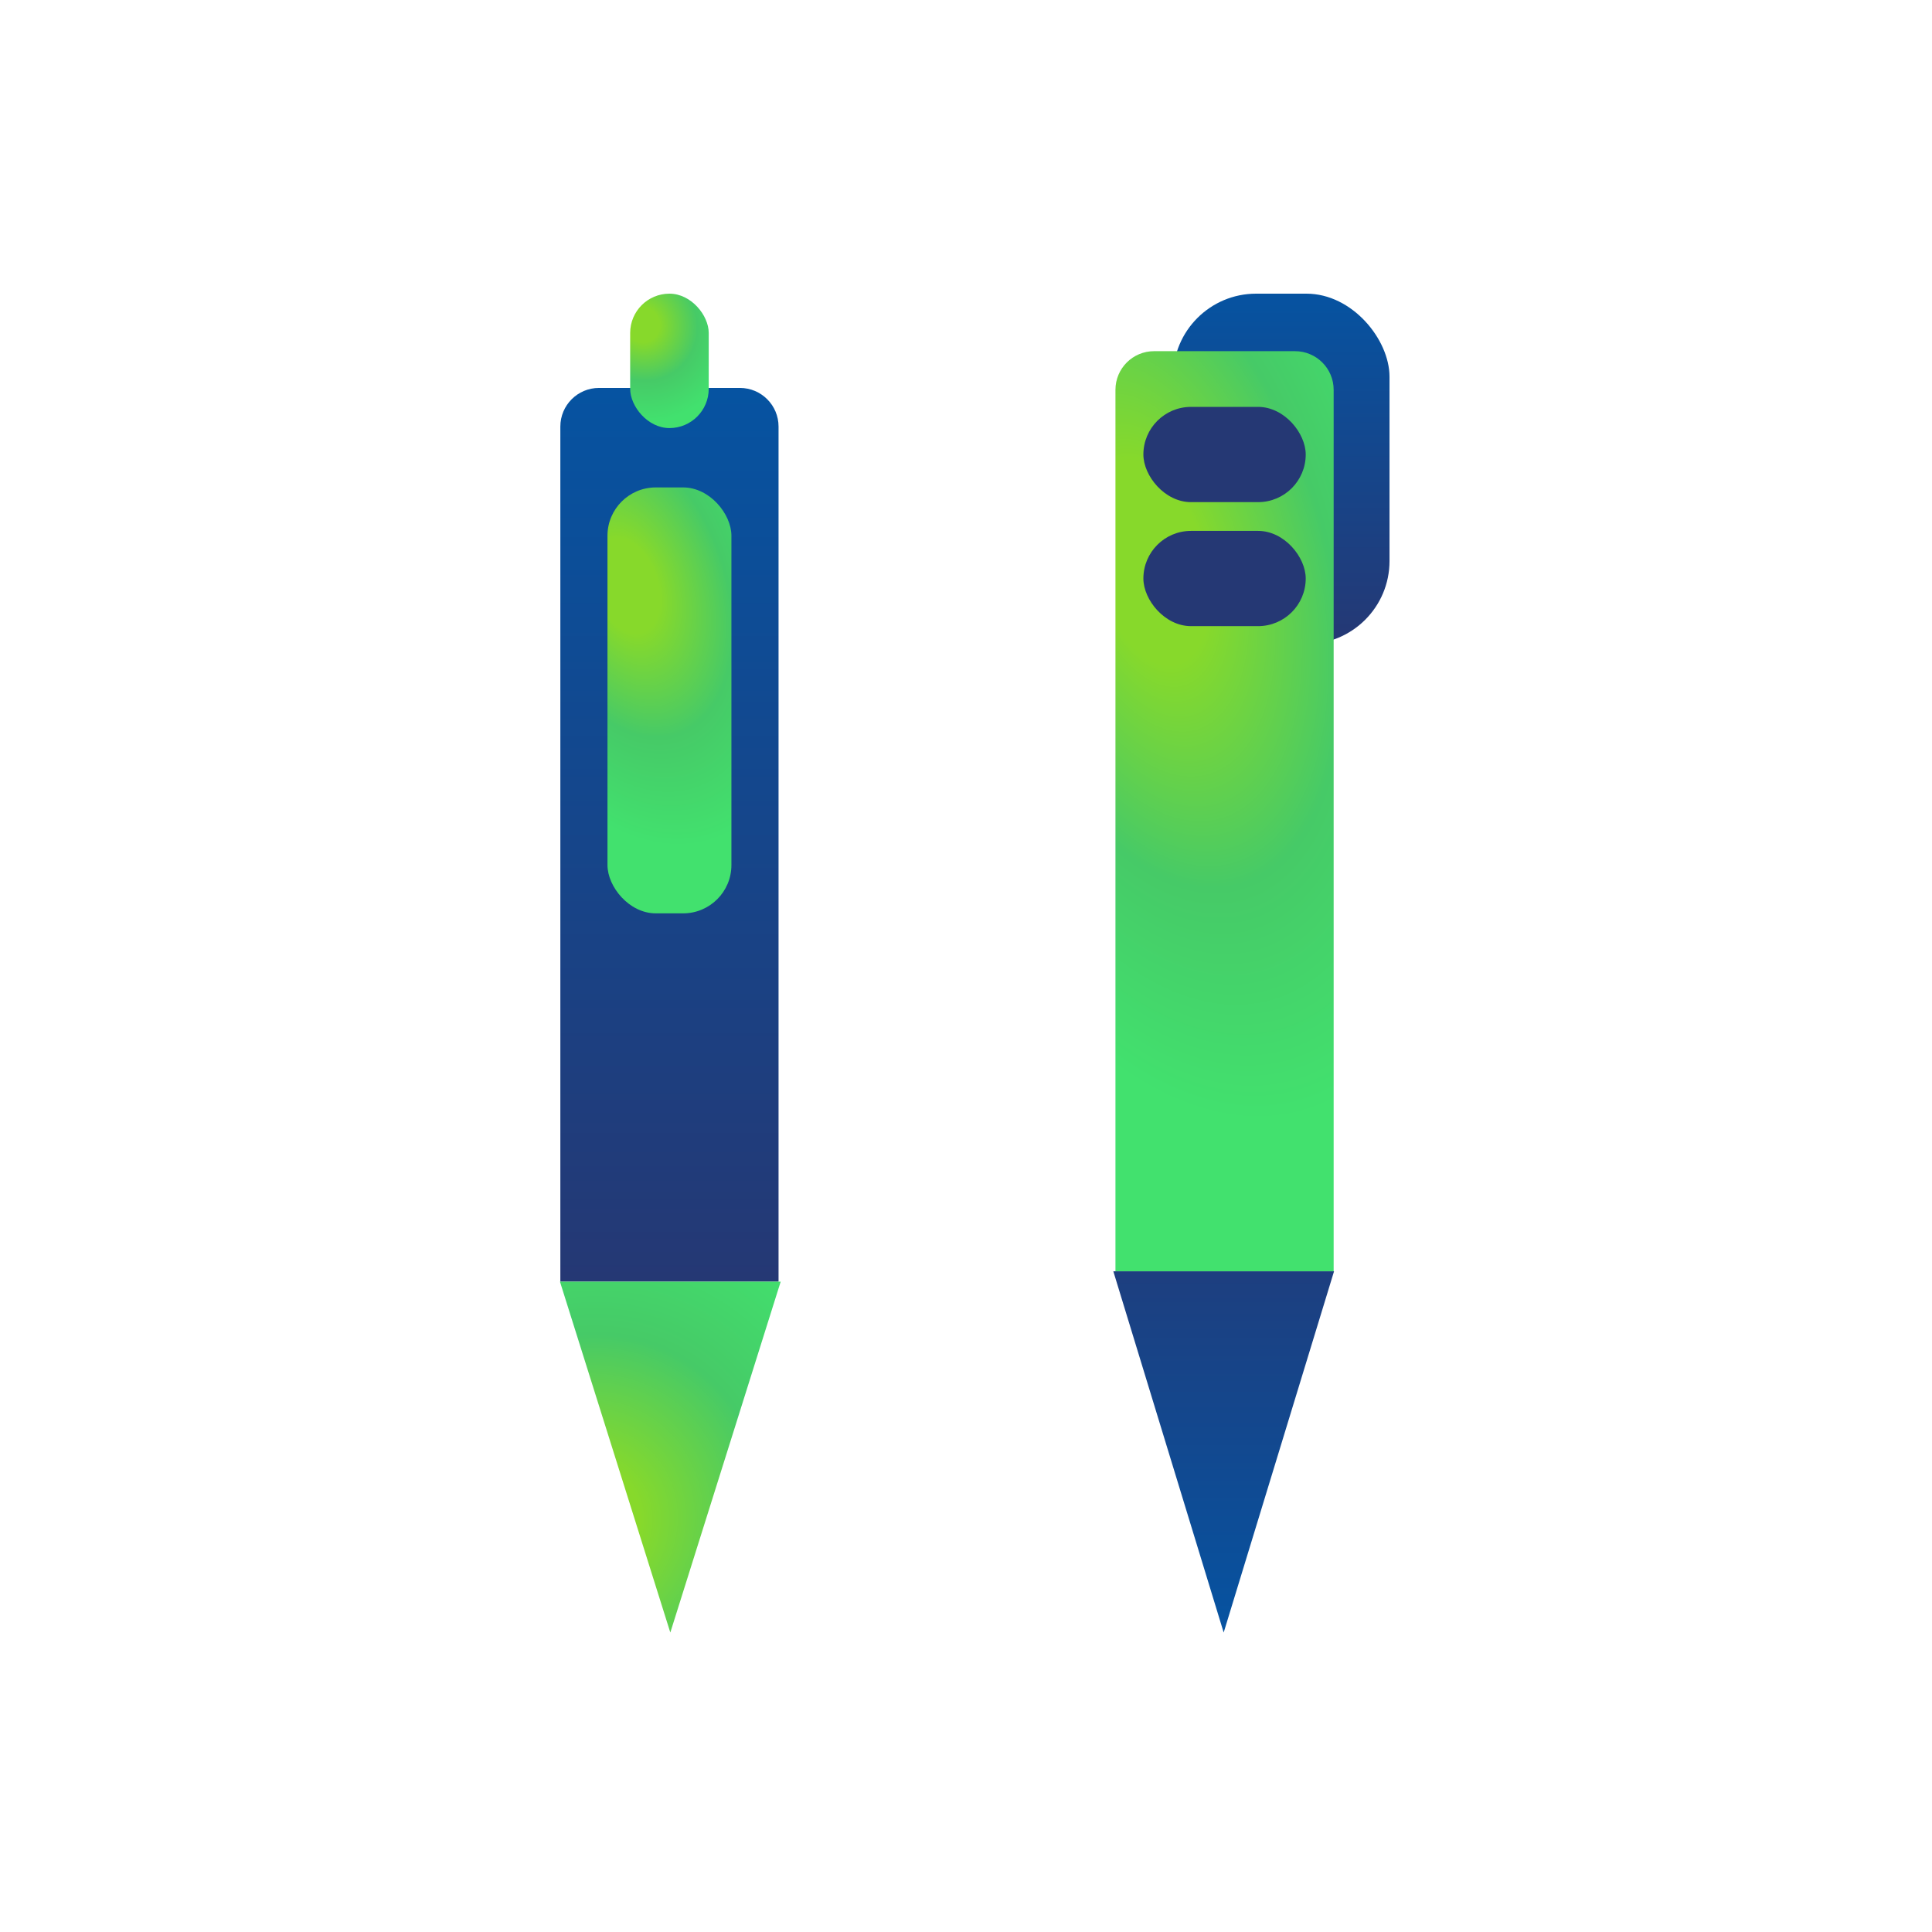 <svg width="1000" height="1000" viewBox="0 0 1000 1000" fill="none" xmlns="http://www.w3.org/2000/svg">
<rect width="1000" height="1000" fill="white"/>
<path d="M290.035 220.79C290.035 209.744 298.989 200.79 310.035 200.79H382.975C394.021 200.79 402.975 209.744 402.975 220.79V663.392H290.035V220.79Z" fill="url(#paint0_linear_1642_427)"/>
<path d="M346.957 845L404.077 663.392H289.837L346.957 845Z" fill="url(#paint1_radial_1642_427)"/>
<rect x="326.176" y="152" width="40.658" height="69.571" rx="20.329" fill="url(#paint2_radial_1642_427)"/>
<rect x="314.43" y="252.291" width="64.15" height="220.459" rx="25" fill="url(#paint3_radial_1642_427)"/>
<rect x="607.172" y="152" width="112.037" height="181.389" rx="43" fill="url(#paint4_linear_1642_427)"/>
<path d="M577.357 201.766C577.357 190.721 586.312 181.766 597.357 181.766H670.297C681.343 181.766 690.297 190.721 690.297 201.766V658.029H577.357V201.766Z" fill="url(#paint5_radial_1642_427)"/>
<path d="M633.375 845L690.495 658.03H576.255L633.375 845Z" fill="url(#paint6_linear_1642_427)"/>
<rect x="591.812" y="210.603" width="84.027" height="49.301" rx="24.65" fill="#253874"/>
<rect x="591.812" y="274.786" width="84.027" height="49.301" rx="24.65" fill="#253874"/>
<defs>
<linearGradient id="paint0_linear_1642_427" x1="346.505" y1="200.79" x2="346.505" y2="663.392" gradientUnits="userSpaceOnUse">
<stop stop-color="#0653A1"/>
<stop offset="1" stop-color="#253874"/>
</linearGradient>
<radialGradient id="paint1_radial_1642_427" cx="0" cy="0" r="1" gradientUnits="userSpaceOnUse" gradientTransform="translate(301.229 789.087) rotate(-57.079) scale(172.554 159.793)">
<stop offset="0.182" stop-color="#87D92B"/>
<stop offset="0.583" stop-color="#46CA67"/>
<stop offset="1" stop-color="#42E16E"/>
</radialGradient>
<radialGradient id="paint2_radial_1642_427" cx="0" cy="0" r="1" gradientUnits="userSpaceOnUse" gradientTransform="translate(332.411 168.065) rotate(55.218) scale(50.669 48.19)">
<stop offset="0.182" stop-color="#87D92B"/>
<stop offset="0.583" stop-color="#46CA67"/>
<stop offset="1" stop-color="#42E16E"/>
</radialGradient>
<radialGradient id="paint3_radial_1642_427" cx="0" cy="0" r="1" gradientUnits="userSpaceOnUse" gradientTransform="translate(324.267 303.197) rotate(70.924) scale(139.537 87.489)">
<stop offset="0.182" stop-color="#87D92B"/>
<stop offset="0.583" stop-color="#46CA67"/>
<stop offset="1" stop-color="#42E16E"/>
</radialGradient>
<linearGradient id="paint4_linear_1642_427" x1="663.19" y1="152" x2="663.19" y2="333.389" gradientUnits="userSpaceOnUse">
<stop stop-color="#0653A1"/>
<stop offset="1" stop-color="#253874"/>
</linearGradient>
<radialGradient id="paint5_radial_1642_427" cx="0" cy="0" r="1" gradientUnits="userSpaceOnUse" gradientTransform="translate(594.677 291.74) rotate(74.261) scale(295.99 156.869)">
<stop offset="0.182" stop-color="#87D92B"/>
<stop offset="0.583" stop-color="#46CA67"/>
<stop offset="1" stop-color="#42E16E"/>
</radialGradient>
<linearGradient id="paint6_linear_1642_427" x1="633.375" y1="845" x2="633.375" y2="595.706" gradientUnits="userSpaceOnUse">
<stop stop-color="#0653A1"/>
<stop offset="1" stop-color="#253874"/>
</linearGradient>
</defs>
</svg>

